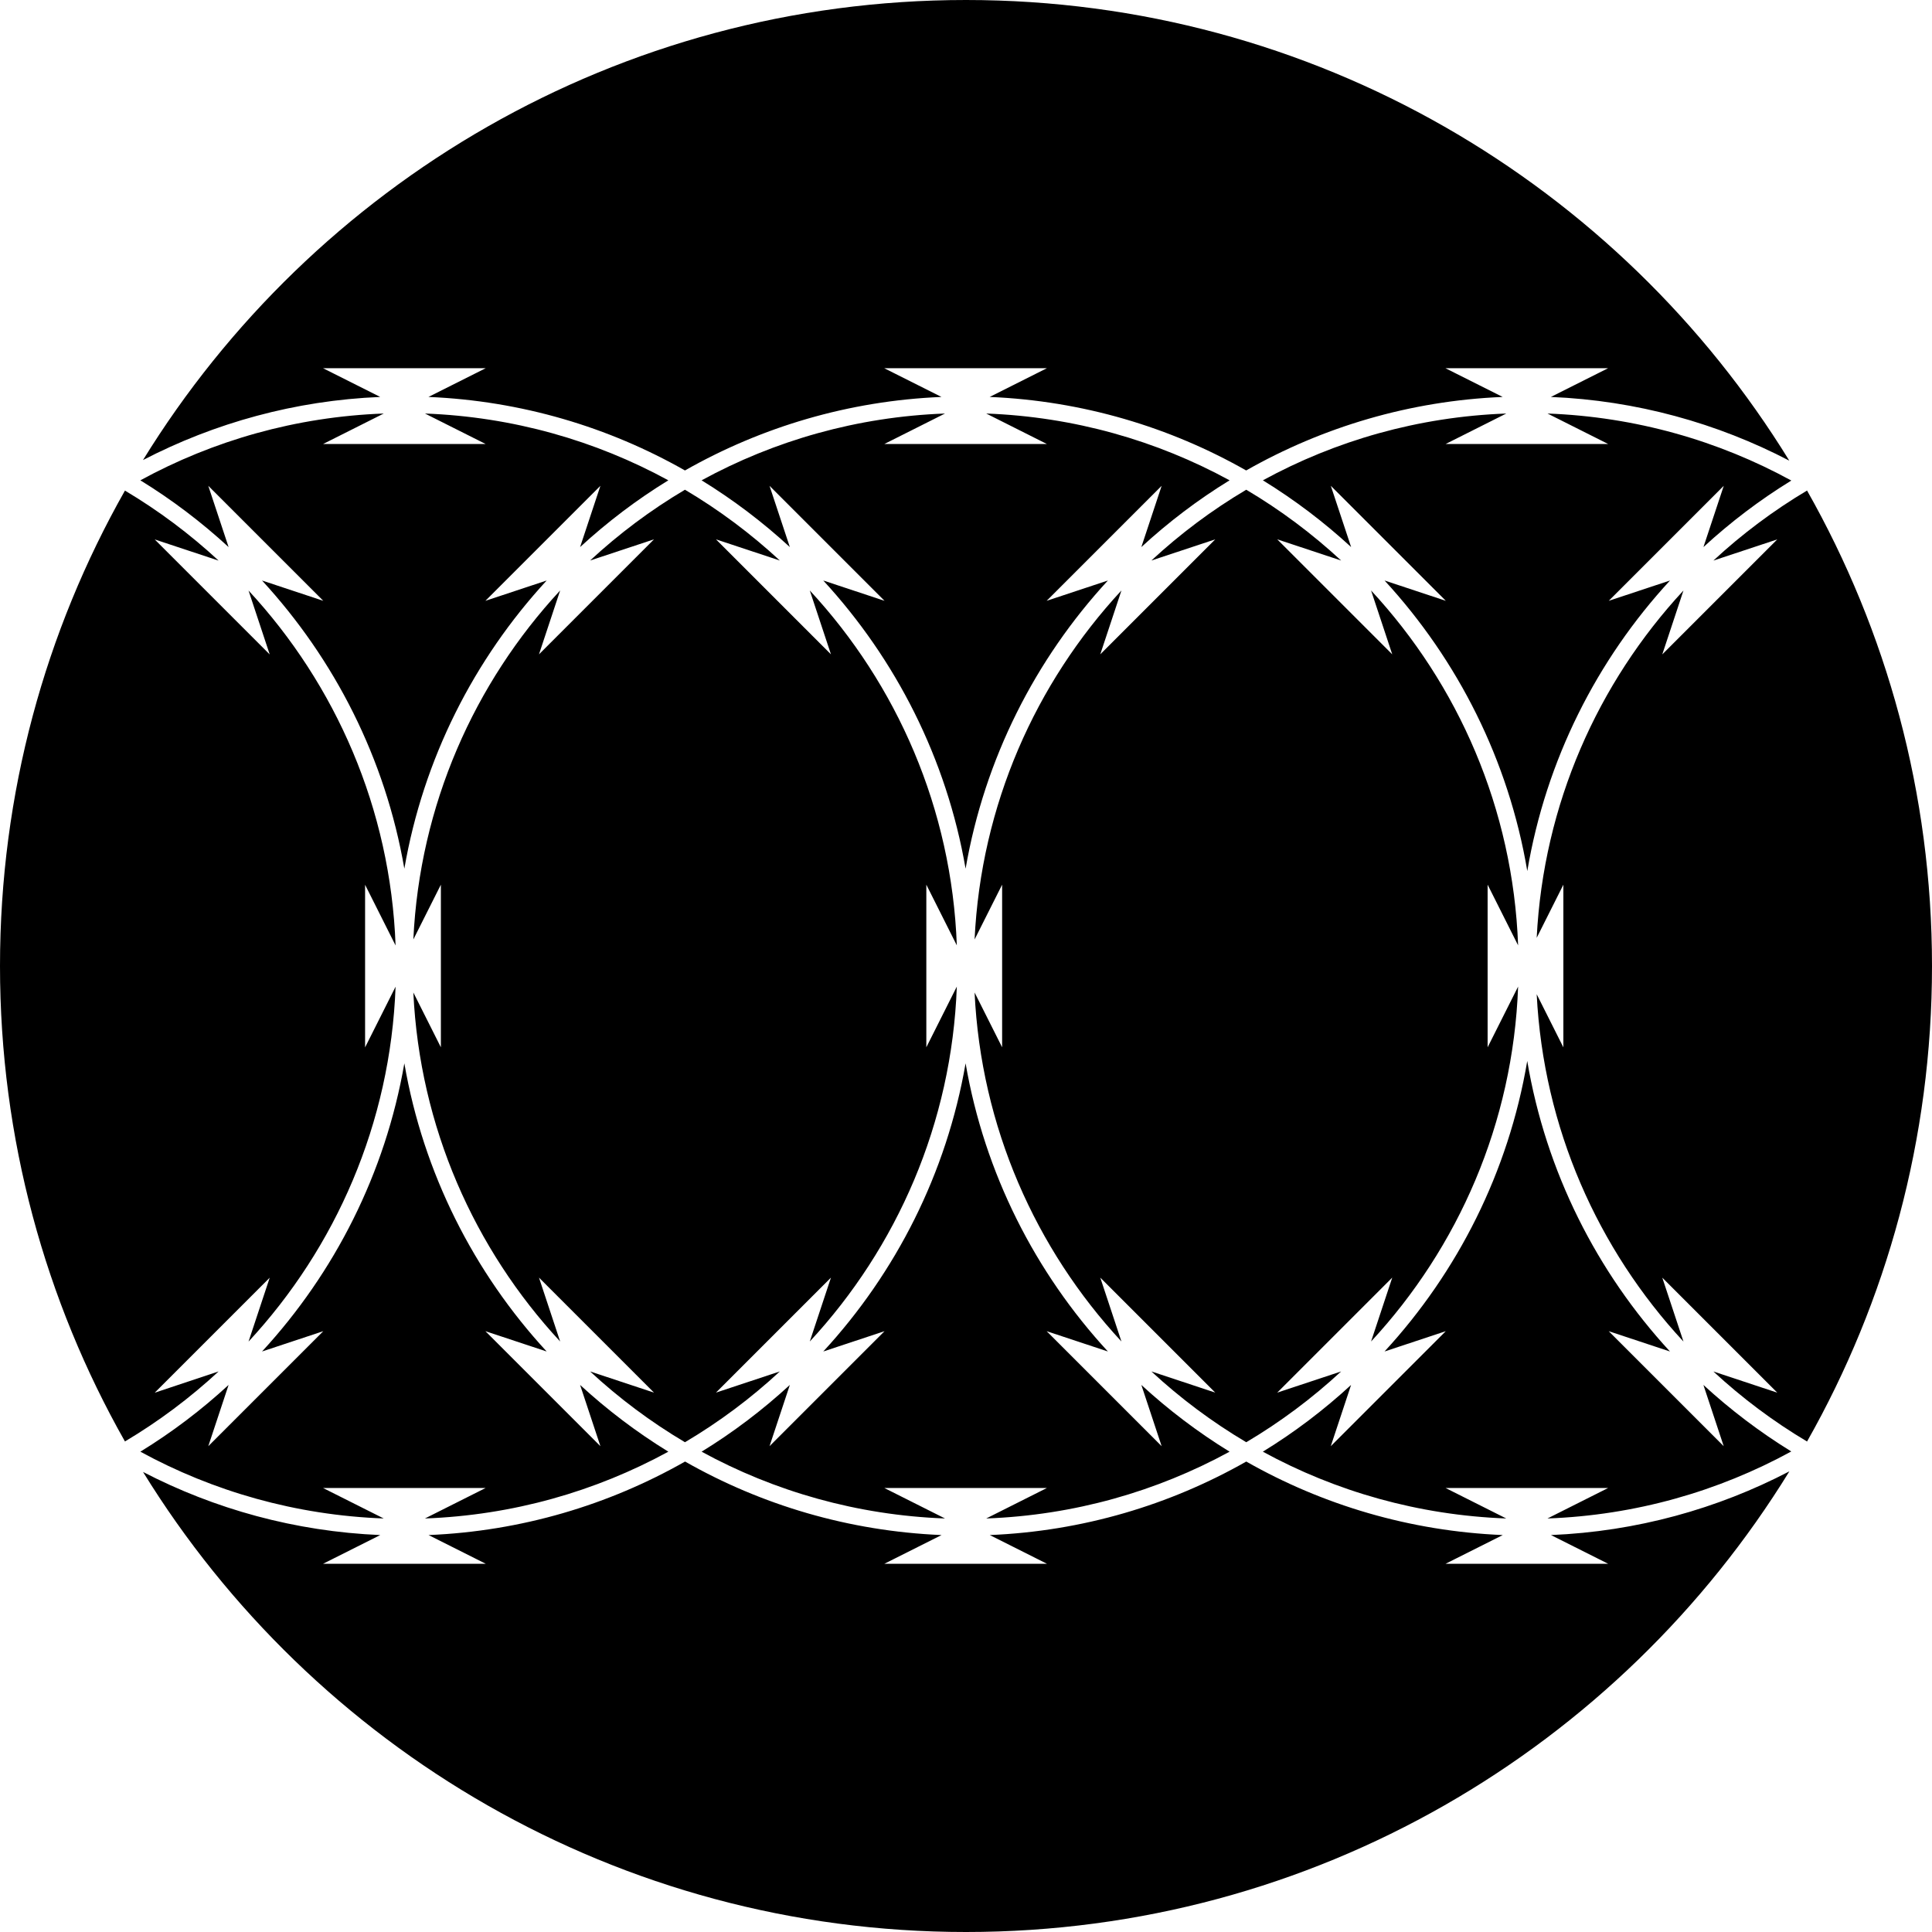 <?xml version="1.0" encoding="UTF-8"?> <!-- Generator: Adobe Illustrator 23.0.2, SVG Export Plug-In . SVG Version: 6.00 Build 0) --> <svg xmlns="http://www.w3.org/2000/svg" xmlns:xlink="http://www.w3.org/1999/xlink" id="Layer_1" x="0px" y="0px" viewBox="0 0 425.2 425.2" style="enable-background:new 0 0 425.2 425.2;" xml:space="preserve"> <path d="M48.11,301.83c-6.29,5.83-13.2,11-20.61,15.41C10,286.34,0,250.64,0,212.6s10-73.74,27.5-104.63 c7.41,4.41,14.32,9.58,20.61,15.41l-14.06-4.66l25.31,25.31l-4.66-14.06c19.17,20.68,31.26,48.02,32.36,78.11l-6.71-13.36v35.79 l6.71-13.36c-1.11,30.09-13.19,57.43-32.36,78.11l4.66-14.06l-25.31,25.31L48.11,301.83z M30.89,105.71 c6.95,4.27,13.45,9.2,19.42,14.69l-4.47-13.48l25.31,25.31l-13.48-4.47c15.98,17.35,27.14,39.21,31.32,63.42 c4.19-24.21,15.34-46.07,31.32-63.42l-13.48,4.47l25.31-25.31l-4.47,13.48c5.97-5.5,12.47-10.43,19.42-14.69 c-16.03-8.75-34.23-13.98-53.56-14.7l13.36,6.71H71.1l13.36-6.71C65.12,91.72,46.92,96.96,30.89,105.71z M147.09,319.49 c-6.95-4.27-13.45-9.2-19.42-14.69l4.47,13.48l-25.31-25.31l13.48,4.47c-15.98-17.35-27.14-39.21-31.32-63.42 c-4.19,24.21-15.34,46.07-31.32,63.42l13.48-4.47l-25.31,25.31l4.47-13.48c-5.97,5.5-12.47,10.43-19.42,14.69 c16.03,8.75,34.23,13.98,53.56,14.7l-13.36-6.71h35.79l-13.36,6.71C112.86,333.48,131.06,328.24,147.09,319.49z M171.63,301.83 l-14.06,4.66l25.31-25.31l-4.66,14.06c19.17-20.68,31.26-48.02,32.36-78.11l-6.71,13.36v-35.79l6.71,13.36 c-1.11-30.09-13.19-57.43-32.36-78.11l4.66,14.06l-25.31-25.31l14.06,4.66c-6.37-5.9-13.37-11.13-20.88-15.58 c-7.52,4.45-14.51,9.68-20.88,15.58l14.06-4.66l-25.31,25.31l4.66-14.06c-18.9,20.39-30.91,47.23-32.31,76.81l6.06-12.06v35.79 l-6.06-12.06c1.4,29.58,13.42,56.43,32.31,76.81l-4.66-14.06l25.31,25.31l-14.06-4.66c6.37,5.9,13.37,11.13,20.88,15.58 C158.27,312.96,165.27,307.73,171.63,301.83z M394.23,319.44c-6.92-4.26-13.39-9.17-19.34-14.64l4.47,13.48l-25.31-25.31l13.48,4.47 c-16.09-17.48-27.29-39.52-31.41-63.94c-4.12,24.42-15.32,46.47-31.41,63.94l13.48-4.47l-25.31,25.31l4.47-13.48 c-5.97,5.5-12.47,10.43-19.42,14.69c16.03,8.75,34.23,13.98,53.57,14.7l-13.36-6.71h35.79l-13.36,6.71 C359.94,333.48,378.18,328.22,394.23,319.44z M270.61,319.49c-6.95-4.27-13.45-9.2-19.42-14.69l4.47,13.48l-25.31-25.31l13.48,4.47 c-15.98-17.35-27.14-39.21-31.32-63.42c-4.19,24.21-15.34,46.07-31.32,63.42l13.48-4.47l-25.31,25.31l4.47-13.48 c-5.97,5.5-12.47,10.43-19.42,14.69c16.03,8.75,34.23,13.98,53.57,14.7l-13.36-6.71h35.79l-13.36,6.71 C236.39,333.48,254.59,328.24,270.61,319.49z M83.68,87.36L71.1,81.04h35.79L94.3,87.36c20.46,0.86,39.66,6.63,56.45,16.18 c16.8-9.55,36-15.33,56.45-16.18l-12.59-6.32h35.79l-12.59,6.32c20.46,0.86,39.66,6.63,56.45,16.18c16.8-9.55,36-15.33,56.45-16.18 l-12.59-6.32h35.79l-12.59,6.32c18.86,0.79,36.64,5.77,52.47,14.02C356.4,40.56,289.24,0,212.6,0C136.01,0,68.9,40.5,31.47,101.25 C47.23,93.08,64.93,88.14,83.68,87.36z M341.34,337.84l12.59,6.32h-35.79l12.59-6.32c-20.46-0.86-39.66-6.63-56.45-16.18 c-16.8,9.55-36,15.33-56.45,16.18l12.59,6.32h-35.79l12.59-6.32c-20.46-0.86-39.66-6.63-56.45-16.18 c-16.8,9.55-36,15.33-56.45,16.18l12.59,6.32H71.1l12.59-6.32c-18.76-0.79-36.45-5.72-52.21-13.89 C68.9,384.7,136.01,425.2,212.6,425.2c76.64,0,143.8-40.56,181.21-101.38C377.99,332.07,360.2,337.05,341.34,337.84z M397.7,107.96 c-7.41,4.41-14.32,9.58-20.61,15.41l14.06-4.66l-25.31,25.31l4.66-14.06c-18.82,20.3-30.82,47.01-32.3,76.44l5.87-11.69v35.79 l-5.87-11.69c1.49,29.44,13.48,56.14,32.3,76.44l-4.66-14.06l25.31,25.31l-14.06-4.66c6.29,5.83,13.2,11,20.61,15.41 c17.5-30.89,27.5-66.59,27.5-104.64S415.2,138.86,397.7,107.96z M154.41,105.71c6.95,4.27,13.45,9.2,19.42,14.69l-4.47-13.48 l25.31,25.31l-13.48-4.47c15.98,17.35,27.14,39.21,31.32,63.42c4.19-24.21,15.34-46.07,31.32-63.42l-13.48,4.47l25.31-25.31 l-4.47,13.48c5.97-5.5,12.47-10.43,19.42-14.69c-16.03-8.75-34.23-13.98-53.56-14.7l13.36,6.71h-35.79l13.36-6.71 C188.64,91.72,170.44,96.96,154.41,105.71z M295.16,301.83l-14.06,4.66l25.31-25.31l-4.66,14.06 c19.17-20.68,31.26-48.02,32.36-78.11l-6.71,13.36v-35.79l6.71,13.36c-1.11-30.09-13.19-57.43-32.36-78.11l4.66,14.06l-25.31-25.31 l14.06,4.66c-6.37-5.9-13.37-11.13-20.88-15.58c-7.52,4.45-14.51,9.68-20.88,15.58l14.06-4.66l-25.31,25.31l4.66-14.06 c-18.9,20.39-30.91,47.23-32.32,76.81l6.06-12.06v35.79l-6.06-12.06c1.4,29.58,13.42,56.43,32.32,76.81l-4.66-14.06l25.31,25.31 l-14.06-4.66c6.37,5.9,13.37,11.13,20.88,15.58C281.79,312.96,288.79,307.73,295.16,301.83z M277.94,105.71 c6.95,4.27,13.45,9.2,19.42,14.69l-4.47-13.48l25.31,25.31l-13.48-4.47c16.09,17.48,27.29,39.52,31.41,63.94 c4.12-24.42,15.31-46.47,31.41-63.94l-13.48,4.47l25.31-25.31l-4.47,13.48c5.95-5.48,12.42-10.39,19.34-14.64 c-16.05-8.78-34.28-14.03-53.66-14.75l13.36,6.71h-35.79l13.36-6.71C312.16,91.72,293.96,96.96,277.94,105.71z"></path> </svg> 